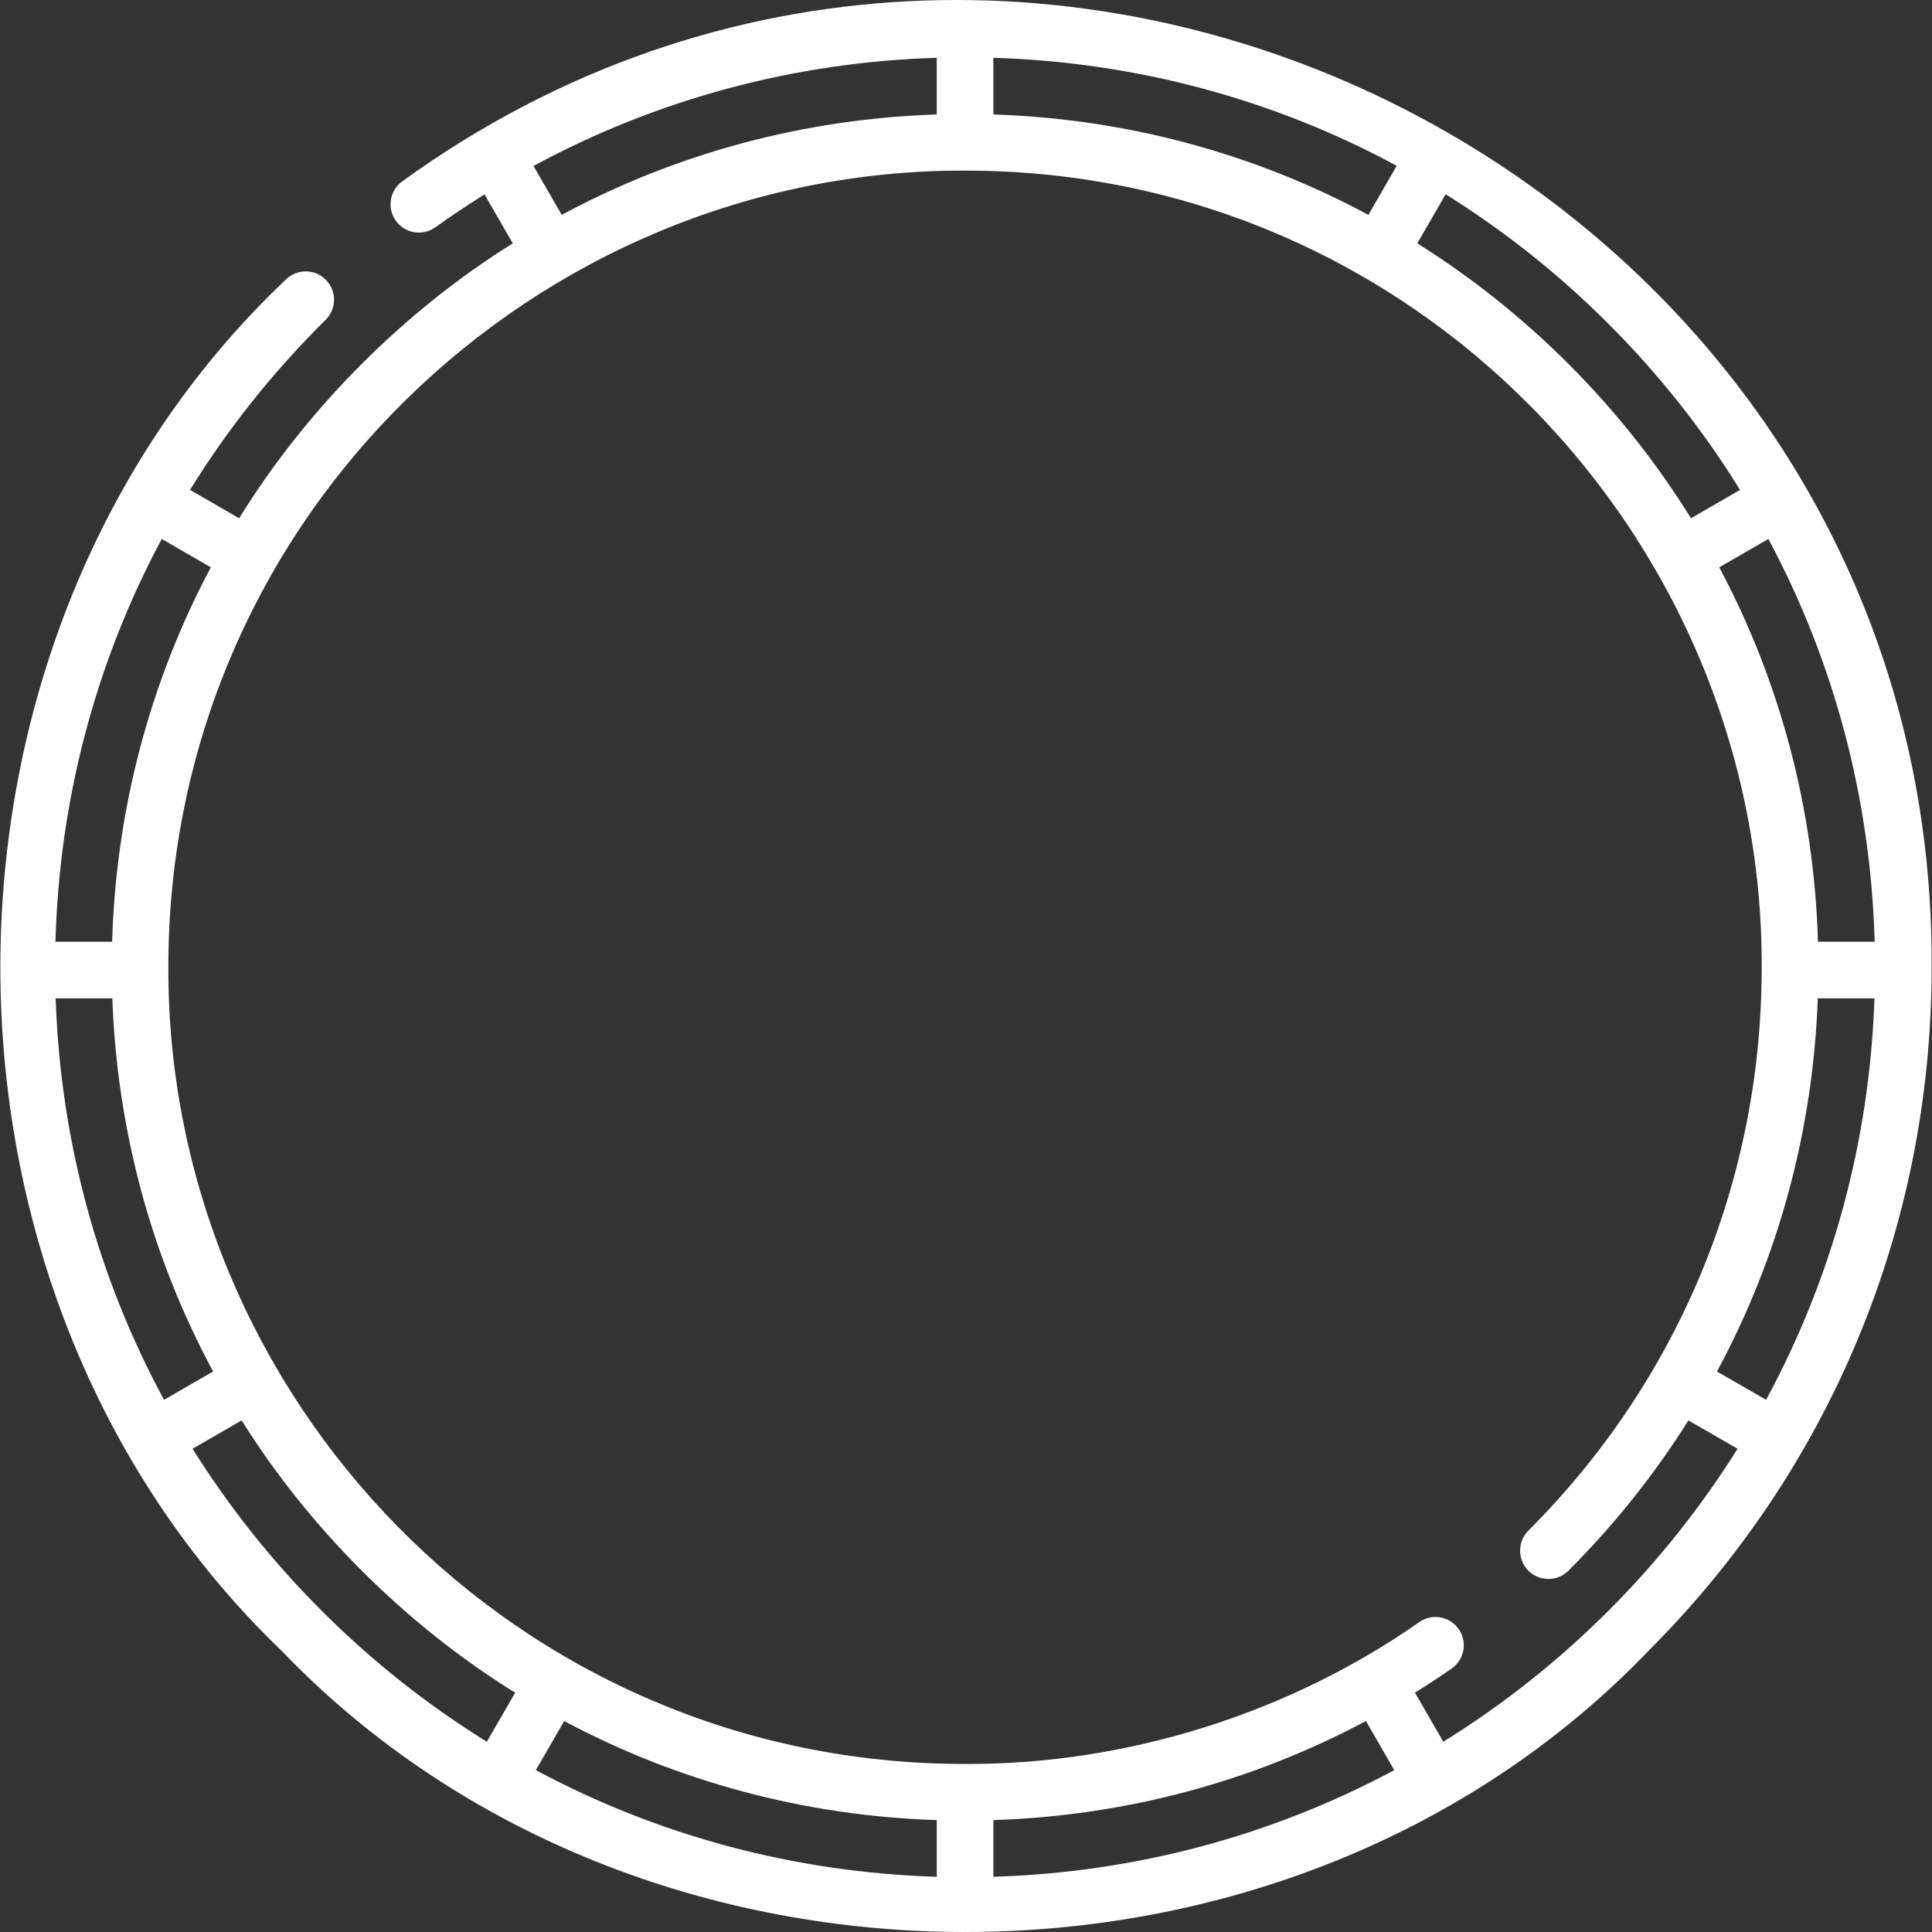 <?xml version="1.0" encoding="UTF-8"?> <svg xmlns="http://www.w3.org/2000/svg" width="48" height="48" viewBox="0 0 48 48" fill="none"><rect x="0" y="0" width="48" height="48" fill="#333333" stroke="none"/> <g clip-path="url(#clip0_276_809)"> <path d="M47.991 24.032C48.098 4.623 25.702 -6.863 9.997 4.503C9.681 4.73 9.609 5.169 9.835 5.485C10.062 5.801 10.501 5.873 10.817 5.647C11.216 5.36 11.624 5.089 12.038 4.83L12.74 6.046C10.03 7.736 7.618 10.158 5.941 12.876L4.721 12.171C5.66 10.653 6.786 9.235 8.09 7.947C8.367 7.674 8.369 7.228 8.096 6.952C7.823 6.675 7.378 6.673 7.101 6.946C-2.314 15.864 -2.361 32.036 6.996 41.013C15.934 50.329 32.019 50.329 40.958 41.013C45.479 36.492 47.974 30.485 47.991 24.094L47.991 24.082C47.991 24.065 47.991 24.049 47.991 24.032ZM43.878 34.778L42.658 34.074C44.184 31.245 45.045 28.09 45.162 24.804H46.57C46.452 28.341 45.525 31.737 43.878 34.778ZM46.575 23.397H45.167C45.071 20.103 44.227 16.936 42.715 14.095L43.935 13.39C45.569 16.444 46.478 19.852 46.575 23.397ZM43.231 12.172L42.012 12.876C41.158 11.501 40.141 10.214 38.968 9.041C37.817 7.891 36.558 6.89 35.213 6.046L35.917 4.826C37.367 5.732 38.724 6.807 39.962 8.046C41.224 9.307 42.316 10.692 43.231 12.172ZM24.68 1.436C28.233 1.544 31.645 2.468 34.701 4.119L33.997 5.338C31.153 3.809 27.982 2.951 24.68 2.844V1.436ZM13.255 4.123C16.329 2.461 19.737 1.543 23.273 1.436V2.844C19.971 2.951 16.8 3.809 13.956 5.338L13.255 4.123ZM5.238 14.095C3.727 16.936 2.883 20.103 2.786 23.397H1.378C1.475 19.849 2.384 16.443 4.018 13.39L5.238 14.095ZM1.383 24.804H2.791C2.908 28.09 3.769 31.245 5.295 34.074L4.076 34.778C2.428 31.737 1.501 28.341 1.383 24.804ZM4.784 35.994L6.004 35.29C7.688 37.984 10.097 40.382 12.799 42.054L12.095 43.273C10.623 42.361 9.246 41.273 7.991 40.018C6.758 38.786 5.687 37.435 4.784 35.994ZM33.936 42.758L34.64 43.978C31.6 45.609 28.209 46.52 24.68 46.628V45.22C27.946 45.115 31.096 44.274 33.936 42.758ZM23.273 46.628C19.744 46.52 16.353 45.609 13.313 43.978L14.017 42.759C16.845 44.267 19.995 45.114 23.273 45.22V46.628ZM39.962 40.018C38.707 41.273 37.33 42.361 35.858 43.273L35.154 42.054C35.462 41.862 35.767 41.663 36.066 41.454C36.385 41.232 36.463 40.794 36.241 40.475C36.019 40.156 35.58 40.078 35.262 40.3C32.055 42.55 28.009 43.845 23.977 43.825C12.825 43.832 4.151 34.701 4.183 24.032C4.176 12.881 13.308 4.207 23.977 4.239C35.152 4.233 43.838 13.402 43.769 24.098C43.752 29.36 41.695 34.305 37.972 38.028C37.698 38.303 37.698 38.748 37.972 39.023C38.247 39.298 38.693 39.298 38.968 39.023C40.112 37.879 41.108 36.627 41.949 35.29L43.169 35.994C42.266 37.435 41.195 38.786 39.962 40.018Z" fill="white"></path> </g> <defs> <clipPath id="clip0_276_809"> <rect width="48" height="48" fill="white"></rect> </clipPath> </defs> </svg> 